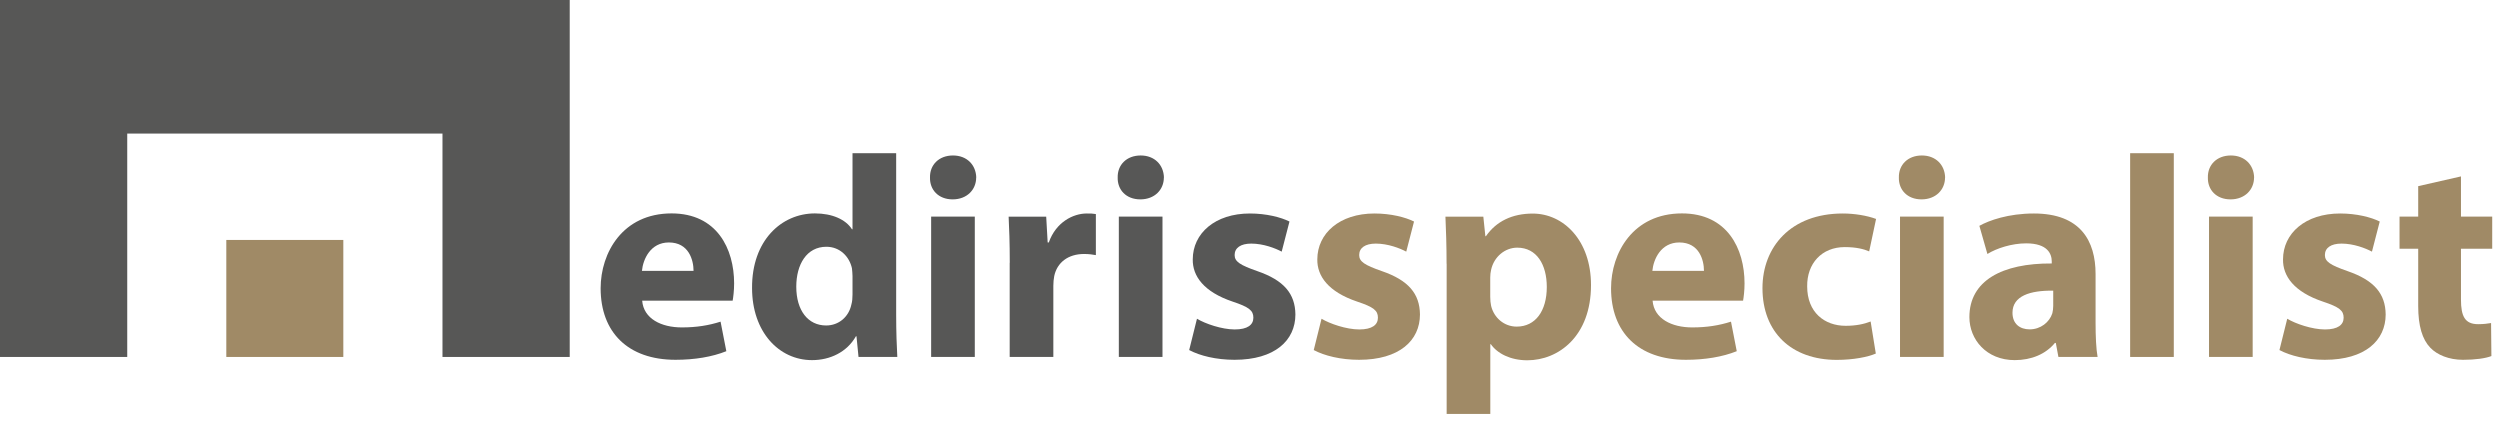 <?xml version="1.0" encoding="UTF-8"?>
<svg id="Layer_1" data-name="Layer 1" xmlns="http://www.w3.org/2000/svg" viewBox="0 0 308.09 53.86">
  <defs>
    <style>
      .cls-1 {
        fill: #575756;
      }

      .cls-1, .cls-2 {
        stroke-width: 0px;
      }

      .cls-2 {
        fill: #a08a66;
      }
    </style>
  </defs>
  <rect class="cls-2" x="27.89" y="29.57" width="14.42" height="14.42"/>
  <polygon class="cls-1" points="0 0 0 43.99 15.68 43.99 15.68 16.46 54.53 16.46 54.53 43.99 70.21 43.99 70.21 0 0 0"/>
  <g>
    <path class="cls-1" d="m79.14,37.06c.18,2.23,2.37,3.29,4.88,3.29,1.84,0,3.33-.25,4.78-.71l.71,3.64c-1.77.71-3.93,1.06-6.26,1.06-5.87,0-9.23-3.4-9.23-8.81,0-4.39,2.72-9.23,8.74-9.23,5.59,0,7.71,4.35,7.71,8.63,0,.92-.11,1.73-.18,2.12h-11.14Zm6.33-3.68c0-1.31-.57-3.5-3.04-3.5-2.26,0-3.18,2.05-3.32,3.5h6.37Z"/>
    <path class="cls-1" d="m110.44,18.88v19.95c0,1.95.07,4,.14,5.16h-4.78l-.25-2.55h-.07c-1.1,1.95-3.18,2.94-5.41,2.94-4.1,0-7.39-3.5-7.39-8.88-.04-5.84,3.61-9.2,7.75-9.2,2.12,0,3.79.74,4.56,1.95h.07v-9.37h5.38Zm-5.38,15.14c0-.28-.04-.67-.07-.96-.32-1.45-1.49-2.65-3.15-2.65-2.44,0-3.71,2.19-3.71,4.92,0,2.94,1.45,4.78,3.68,4.78,1.56,0,2.79-1.06,3.11-2.58.11-.39.14-.78.14-1.24v-2.26Z"/>
    <path class="cls-1" d="m120.3,21.88c0,1.49-1.13,2.69-2.9,2.69s-2.83-1.2-2.79-2.69c-.04-1.56,1.1-2.72,2.83-2.72s2.83,1.17,2.87,2.72Zm-5.55,22.11v-17.3h5.38v17.3h-5.38Z"/>
    <path class="cls-1" d="m124.44,32.39c0-2.55-.07-4.21-.14-5.69h4.63l.18,3.18h.14c.88-2.51,3.01-3.57,4.67-3.57.5,0,.74,0,1.13.07v5.06c-.39-.07-.85-.14-1.45-.14-1.98,0-3.33,1.06-3.68,2.72-.07.35-.11.78-.11,1.2v8.77h-5.38v-11.6Z"/>
    <path class="cls-1" d="m143.43,21.88c0,1.49-1.13,2.69-2.9,2.69s-2.83-1.2-2.79-2.69c-.04-1.56,1.1-2.72,2.83-2.72s2.83,1.17,2.87,2.72Zm-5.55,22.11v-17.3h5.38v17.3h-5.38Z"/>
    <path class="cls-1" d="m147.53,39.29c.99.6,3.04,1.31,4.63,1.31s2.3-.57,2.3-1.45-.53-1.31-2.55-1.98c-3.57-1.2-4.95-3.15-4.92-5.2,0-3.22,2.76-5.66,7.04-5.66,2.02,0,3.82.46,4.88.99l-.96,3.71c-.78-.42-2.26-.99-3.75-.99-1.31,0-2.05.53-2.05,1.41,0,.81.67,1.24,2.79,1.98,3.29,1.13,4.67,2.79,4.7,5.34,0,3.22-2.55,5.59-7.5,5.59-2.26,0-4.28-.5-5.59-1.2l.96-3.86Z"/>
    <path class="cls-2" d="m162.88,39.29c.99.6,3.04,1.31,4.63,1.31s2.3-.57,2.3-1.45-.53-1.31-2.55-1.98c-3.57-1.2-4.95-3.15-4.92-5.2,0-3.22,2.76-5.66,7.04-5.66,2.02,0,3.82.46,4.88.99l-.96,3.71c-.78-.42-2.26-.99-3.75-.99-1.31,0-2.05.53-2.05,1.41,0,.81.67,1.24,2.79,1.98,3.29,1.13,4.67,2.79,4.7,5.34,0,3.22-2.55,5.59-7.5,5.59-2.26,0-4.28-.5-5.59-1.2l.96-3.86Z"/>
    <path class="cls-2" d="m178.27,32.5c0-2.26-.07-4.21-.14-5.8h4.67l.25,2.41h.07c1.27-1.84,3.25-2.79,5.77-2.79,3.78,0,7.18,3.29,7.18,8.81,0,6.3-4,9.27-7.85,9.27-2.09,0-3.71-.85-4.49-1.98h-.07v8.59h-5.38v-18.5Zm5.38,4.07c0,.42.04.81.11,1.13.35,1.45,1.59,2.55,3.15,2.55,2.33,0,3.71-1.95,3.71-4.88,0-2.76-1.24-4.85-3.64-4.85-1.52,0-2.87,1.13-3.22,2.72-.07.28-.11.64-.11.95v2.37Z"/>
    <path class="cls-2" d="m203.66,37.06c.18,2.23,2.37,3.29,4.88,3.29,1.84,0,3.33-.25,4.78-.71l.71,3.64c-1.77.71-3.93,1.06-6.26,1.06-5.87,0-9.23-3.4-9.23-8.81,0-4.39,2.72-9.23,8.74-9.23,5.59,0,7.71,4.35,7.71,8.63,0,.92-.11,1.73-.18,2.12h-11.14Zm6.33-3.68c0-1.31-.57-3.5-3.04-3.5-2.26,0-3.18,2.05-3.32,3.5h6.37Z"/>
    <path class="cls-2" d="m231.17,43.57c-.96.42-2.76.78-4.81.78-5.59,0-9.16-3.4-9.16-8.84,0-5.06,3.47-9.2,9.9-9.2,1.42,0,2.97.25,4.1.67l-.85,4c-.64-.28-1.59-.53-3.01-.53-2.83,0-4.67,2.02-4.63,4.85,0,3.18,2.12,4.85,4.74,4.85,1.27,0,2.26-.21,3.08-.53l.64,3.96Z"/>
    <path class="cls-2" d="m239.7,21.88c0,1.49-1.13,2.69-2.9,2.69s-2.83-1.2-2.79-2.69c-.04-1.56,1.1-2.72,2.83-2.72s2.83,1.17,2.87,2.72Zm-5.55,22.11v-17.3h5.38v17.3h-5.38Z"/>
    <path class="cls-2" d="m253.67,43.99l-.32-1.73h-.11c-1.13,1.38-2.9,2.12-4.95,2.12-3.5,0-5.59-2.55-5.59-5.3,0-4.49,4.03-6.65,10.15-6.61v-.25c0-.92-.5-2.23-3.15-2.23-1.77,0-3.64.6-4.78,1.31l-.99-3.47c1.2-.67,3.57-1.52,6.72-1.52,5.76,0,7.6,3.4,7.6,7.46v6.01c0,1.66.07,3.25.25,4.21h-4.85Zm-.64-8.17c-2.83-.04-5.02.64-5.02,2.72,0,1.38.92,2.05,2.12,2.05,1.34,0,2.44-.88,2.79-1.98.07-.28.11-.6.11-.92v-1.88Z"/>
    <path class="cls-2" d="m262.51,18.88h5.38v25.11h-5.38v-25.11Z"/>
    <path class="cls-2" d="m277.78,21.88c0,1.49-1.13,2.69-2.9,2.69s-2.83-1.2-2.79-2.69c-.04-1.56,1.1-2.72,2.83-2.72s2.83,1.17,2.87,2.72Zm-5.55,22.11v-17.3h5.38v17.3h-5.38Z"/>
    <path class="cls-2" d="m281.89,39.29c.99.6,3.04,1.31,4.63,1.31s2.3-.57,2.3-1.45-.53-1.31-2.55-1.98c-3.57-1.2-4.95-3.15-4.92-5.2,0-3.22,2.76-5.66,7.04-5.66,2.02,0,3.82.46,4.88.99l-.96,3.71c-.78-.42-2.26-.99-3.75-.99-1.31,0-2.05.53-2.05,1.41,0,.81.67,1.24,2.79,1.98,3.29,1.13,4.67,2.79,4.7,5.34,0,3.22-2.55,5.59-7.5,5.59-2.26,0-4.28-.5-5.59-1.2l.96-3.86Z"/>
    <path class="cls-2" d="m303.28,21.74v4.95h3.85v3.96h-3.85v6.26c0,2.09.5,3.04,2.12,3.04.67,0,1.2-.07,1.59-.14l.04,4.07c-.71.28-1.98.46-3.5.46-1.73,0-3.18-.6-4.03-1.49-.99-1.03-1.49-2.69-1.49-5.13v-7.07h-2.3v-3.96h2.3v-3.75l5.27-1.2Z"/>
  </g>
</svg>